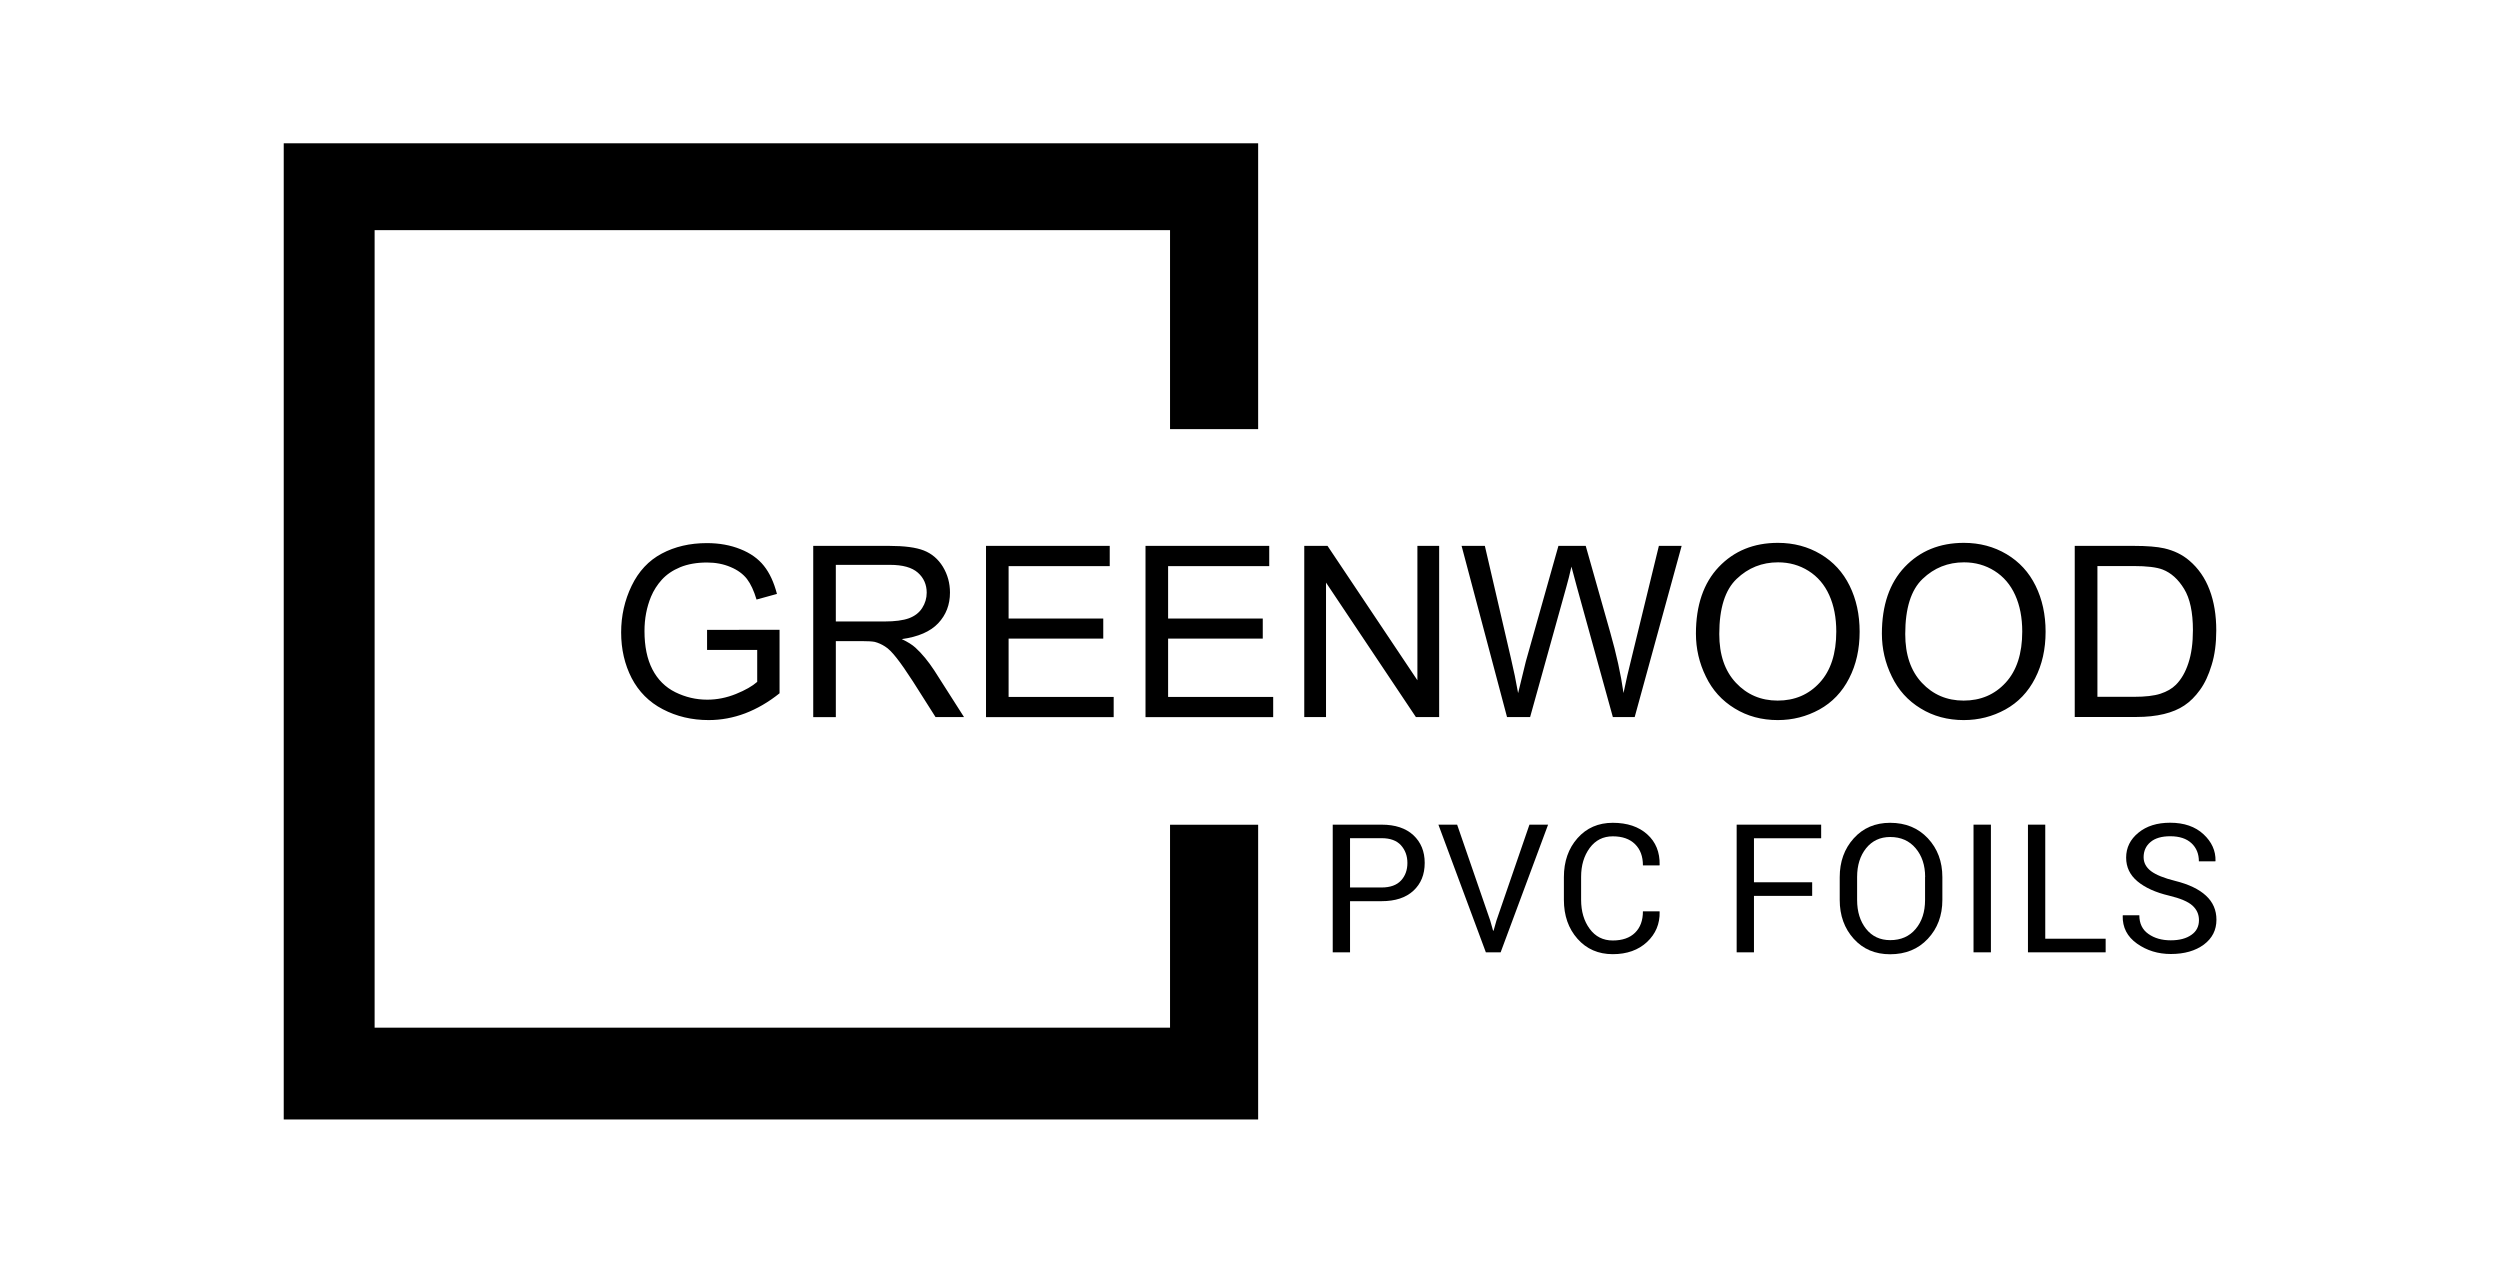 <?xml version="1.0" encoding="UTF-8"?> <!-- Generator: Adobe Illustrator 24.0.1, SVG Export Plug-In . SVG Version: 6.00 Build 0) --> <svg xmlns="http://www.w3.org/2000/svg" xmlns:xlink="http://www.w3.org/1999/xlink" id="Слой_1" x="0px" y="0px" viewBox="0 0 297.64 150.35" style="enable-background:new 0 0 297.64 150.35;" xml:space="preserve"> <style type="text/css"> .st0{fill-rule:evenodd;clip-rule:evenodd;} </style> <g> <g> <polygon class="st0" points="139.3,51.09 149.79,51.09 149.79,17.06 33.78,17.06 33.78,133.28 149.79,133.28 149.79,98.19 139.3,98.19 139.3,122.35 44.6,122.35 44.6,27.4 139.3,27.4 139.3,51.09 "></polygon> <path d="M84.18,77.38v-2.39l8.63-0.01v7.56c-1.32,1.06-2.69,1.85-4.1,2.39c-1.41,0.53-2.86,0.8-4.34,0.8c-2,0-3.82-0.43-5.46-1.29 c-1.64-0.85-2.87-2.1-3.71-3.71c-0.83-1.62-1.25-3.43-1.25-5.44c0-1.98,0.42-3.83,1.25-5.55c0.83-1.72,2.02-3,3.58-3.83 c1.56-0.83,3.35-1.25,5.38-1.25c1.47,0,2.8,0.24,3.99,0.72c1.19,0.47,2.13,1.14,2.8,1.99c0.68,0.85,1.19,1.96,1.55,3.34 l-2.43,0.67c-0.31-1.04-0.69-1.86-1.14-2.45c-0.46-0.59-1.11-1.07-1.95-1.42c-0.84-0.36-1.78-0.54-2.8-0.54 c-1.23,0-2.3,0.19-3.2,0.56c-0.9,0.37-1.62,0.87-2.18,1.48c-0.55,0.61-0.98,1.28-1.29,2.02c-0.52,1.26-0.78,2.62-0.78,4.1 c0,1.82,0.31,3.34,0.94,4.56c0.63,1.22,1.54,2.13,2.73,2.72c1.2,0.59,2.46,0.89,3.8,0.89c1.17,0,2.31-0.23,3.42-0.68 c1.11-0.45,1.95-0.93,2.53-1.44v-3.8H84.18L84.18,77.38z M96.82,85.37V64.99h9.03c1.82,0,3.2,0.18,4.14,0.55 c0.94,0.37,1.7,1.01,2.27,1.94c0.56,0.93,0.84,1.95,0.84,3.07c0,1.45-0.47,2.66-1.4,3.65c-0.93,0.99-2.38,1.62-4.34,1.89 c0.72,0.34,1.26,0.68,1.63,1.02c0.79,0.72,1.53,1.63,2.24,2.71l3.54,5.55h-3.39l-2.69-4.24c-0.79-1.22-1.44-2.16-1.95-2.8 c-0.51-0.65-0.96-1.11-1.37-1.36c-0.4-0.26-0.81-0.44-1.23-0.55c-0.31-0.06-0.81-0.09-1.5-0.09h-3.13v9.05H96.82L96.82,85.37z M99.52,73.99h5.8c1.23,0,2.2-0.13,2.89-0.38c0.7-0.26,1.22-0.66,1.58-1.22c0.36-0.56,0.54-1.17,0.54-1.83 c0-0.96-0.35-1.76-1.05-2.38c-0.7-0.62-1.8-0.93-3.32-0.93h-6.45V73.99L99.52,73.99z M117.39,85.37V64.99h14.73v2.41h-12.04v6.24 h11.27v2.39h-11.27v6.94h12.51v2.41H117.39L117.39,85.37z M136.38,85.37V64.99h14.73v2.41h-12.04v6.24h11.27v2.39h-11.27v6.94 h12.51v2.41H136.38L136.38,85.37z M155.28,85.37V64.99h2.77l10.7,16v-16h2.59v20.38h-2.77l-10.7-16.01v16.01H155.28L155.28,85.37z M179.42,85.37l-5.41-20.38h2.77l3.1,13.36c0.33,1.4,0.62,2.79,0.86,4.17c0.52-2.18,0.83-3.43,0.92-3.77l3.88-13.76h3.25 l2.92,10.31c0.73,2.56,1.26,4.96,1.58,7.21c0.26-1.29,0.6-2.77,1.02-4.43l3.19-13.09h2.71l-5.59,20.38h-2.6l-4.29-15.52 c-0.36-1.3-0.57-2.1-0.64-2.39c-0.21,0.93-0.41,1.73-0.6,2.39l-4.32,15.52H179.42L179.42,85.37z M201.91,75.44 c0-3.38,0.91-6.03,2.72-7.94c1.82-1.91,4.16-2.87,7.04-2.87c1.88,0,3.58,0.45,5.09,1.35c1.51,0.9,2.66,2.15,3.45,3.76 c0.79,1.6,1.19,3.43,1.19,5.47c0,2.07-0.41,3.92-1.25,5.55c-0.83,1.63-2.02,2.87-3.54,3.71c-1.53,0.84-3.18,1.26-4.95,1.26 c-1.92,0-3.63-0.46-5.14-1.39c-1.51-0.92-2.66-2.19-3.43-3.8C202.3,78.93,201.91,77.23,201.91,75.44L201.91,75.44z M204.69,75.49 c0,2.46,0.66,4.39,1.98,5.8c1.32,1.41,2.98,2.12,4.97,2.12c2.03,0,3.7-0.71,5.01-2.14c1.31-1.43,1.97-3.45,1.97-6.08 c0-1.66-0.28-3.1-0.84-4.34c-0.56-1.24-1.38-2.2-2.46-2.88c-1.08-0.68-2.29-1.02-3.63-1.02c-1.91,0-3.55,0.65-4.93,1.97 C205.38,70.23,204.69,72.42,204.69,75.49L204.69,75.49z M224.05,75.44c0-3.38,0.91-6.03,2.72-7.94c1.82-1.91,4.16-2.87,7.04-2.87 c1.88,0,3.58,0.45,5.09,1.35c1.51,0.9,2.66,2.15,3.45,3.76c0.79,1.6,1.19,3.43,1.19,5.47c0,2.07-0.41,3.92-1.25,5.55 c-0.83,1.63-2.02,2.87-3.54,3.71c-1.53,0.84-3.18,1.26-4.95,1.26c-1.92,0-3.63-0.46-5.14-1.39c-1.51-0.92-2.66-2.19-3.43-3.8 C224.44,78.93,224.05,77.23,224.05,75.44L224.05,75.44z M226.83,75.49c0,2.46,0.66,4.39,1.98,5.8c1.32,1.41,2.98,2.12,4.97,2.12 c2.03,0,3.7-0.71,5.01-2.14c1.31-1.43,1.97-3.45,1.97-6.08c0-1.66-0.28-3.1-0.84-4.34c-0.56-1.24-1.38-2.2-2.46-2.88 c-1.08-0.68-2.29-1.02-3.63-1.02c-1.91,0-3.55,0.65-4.93,1.97C227.52,70.23,226.83,72.42,226.83,75.49L226.83,75.49z M247.01,85.37V64.99h7.02c1.58,0,2.79,0.1,3.63,0.29c1.17,0.27,2.16,0.75,2.99,1.46c1.07,0.91,1.88,2.07,2.41,3.48 c0.54,1.41,0.8,3.03,0.8,4.84c0,1.55-0.18,2.92-0.55,4.11c-0.36,1.2-0.82,2.19-1.39,2.97c-0.56,0.78-1.18,1.4-1.86,1.85 c-0.67,0.45-1.48,0.79-2.43,1.02c-0.95,0.23-2.04,0.35-3.27,0.35H247.01L247.01,85.37z M249.71,82.96h4.35 c1.34,0,2.4-0.12,3.16-0.37c0.76-0.25,1.37-0.6,1.83-1.06c0.64-0.64,1.14-1.5,1.49-2.58c0.36-1.08,0.54-2.39,0.54-3.93 c0-2.13-0.35-3.77-1.05-4.91c-0.7-1.15-1.55-1.91-2.55-2.3c-0.72-0.28-1.89-0.42-3.49-0.42h-4.28V82.96L249.71,82.96z"></path> </g> <g> <path d="M160.73,107.28v6.1h-2.06v-15.2h5.82c1.62,0,2.88,0.42,3.78,1.25c0.9,0.84,1.35,1.94,1.35,3.3c0,1.39-0.45,2.49-1.35,3.32 c-0.9,0.83-2.16,1.24-3.78,1.24H160.73z M160.73,105.66h3.76c1.03,0,1.8-0.28,2.31-0.83c0.51-0.55,0.76-1.25,0.76-2.09 c0-0.84-0.26-1.54-0.77-2.11c-0.51-0.56-1.28-0.84-2.3-0.84h-3.76V105.66z"></path> <path d="M177.42,109.6l0.34,1.2h0.06l0.34-1.2l3.93-11.42h2.22l-5.65,15.2h-1.76l-5.65-15.2h2.23L177.42,109.6z"></path> <path d="M197.57,108.5l0.02,0.06c0.03,1.43-0.47,2.62-1.5,3.59c-1.03,0.96-2.39,1.45-4.08,1.45c-1.72,0-3.12-0.61-4.2-1.83 c-1.08-1.22-1.62-2.76-1.62-4.64v-2.7c0-1.87,0.54-3.42,1.62-4.64c1.08-1.22,2.48-1.83,4.2-1.83c1.72,0,3.09,0.46,4.1,1.37 c1.02,0.91,1.51,2.13,1.48,3.64l-0.02,0.06h-1.97c0-1.07-0.31-1.91-0.94-2.53c-0.63-0.62-1.51-0.93-2.65-0.93 c-1.15,0-2.06,0.46-2.75,1.39c-0.68,0.93-1.02,2.07-1.02,3.44v2.72c0,1.38,0.34,2.54,1.02,3.46c0.68,0.93,1.6,1.39,2.75,1.39 c1.14,0,2.03-0.31,2.65-0.92c0.63-0.62,0.94-1.47,0.94-2.55H197.57z"></path> <path d="M215.75,106.66h-6.93v6.72h-2.06v-15.2h10.06v1.62h-8v5.24h6.93V106.66z"></path> <path d="M231.25,107.14c0,1.86-0.58,3.4-1.73,4.63c-1.15,1.23-2.65,1.84-4.49,1.84c-1.78,0-3.22-0.61-4.33-1.84 c-1.11-1.23-1.67-2.77-1.67-4.63v-2.7c0-1.85,0.55-3.39,1.67-4.63c1.11-1.23,2.55-1.85,4.33-1.85c1.84,0,3.33,0.61,4.49,1.84 c1.15,1.23,1.73,2.77,1.73,4.63V107.14z M229.2,104.41c0-1.39-0.38-2.53-1.13-3.42c-0.75-0.89-1.76-1.34-3.03-1.34 c-1.2,0-2.15,0.45-2.87,1.34c-0.71,0.89-1.07,2.03-1.07,3.42v2.73c0,1.41,0.36,2.55,1.07,3.45c0.71,0.89,1.67,1.34,2.87,1.34 c1.27,0,2.28-0.44,3.03-1.33c0.75-0.89,1.12-2.04,1.12-3.45V104.41z"></path> <path d="M237.03,113.38h-2.07v-15.2h2.07V113.38z"></path> <path d="M243.5,111.76h7.19v1.62h-9.25v-15.2h2.06V111.76z"></path> <path d="M261.8,109.55c0-0.69-0.26-1.27-0.78-1.74c-0.52-0.47-1.45-0.86-2.78-1.18c-1.61-0.38-2.86-0.95-3.76-1.7 c-0.9-0.75-1.35-1.69-1.35-2.82c0-1.19,0.49-2.18,1.46-2.97c0.97-0.8,2.23-1.19,3.78-1.19c1.66,0,2.99,0.46,3.97,1.37 c0.98,0.91,1.46,1.97,1.43,3.17l-0.02,0.06h-1.96c0-0.89-0.29-1.61-0.88-2.16c-0.59-0.55-1.43-0.83-2.53-0.83 c-1.02,0-1.81,0.23-2.35,0.69c-0.55,0.46-0.82,1.07-0.82,1.81c0,0.66,0.3,1.21,0.89,1.66c0.59,0.44,1.55,0.83,2.88,1.16 c1.6,0.4,2.82,0.98,3.65,1.75c0.84,0.77,1.25,1.73,1.25,2.87c0,1.23-0.5,2.21-1.5,2.96c-1,0.74-2.31,1.12-3.93,1.12 c-1.52,0-2.86-0.41-4.03-1.24c-1.17-0.83-1.73-1.93-1.7-3.31l0.02-0.06h1.96c0,0.97,0.36,1.72,1.08,2.22 c0.72,0.51,1.6,0.76,2.66,0.76c1.04,0,1.86-0.22,2.46-0.65C261.5,110.89,261.8,110.3,261.8,109.55z"></path> </g> </g> </svg> 